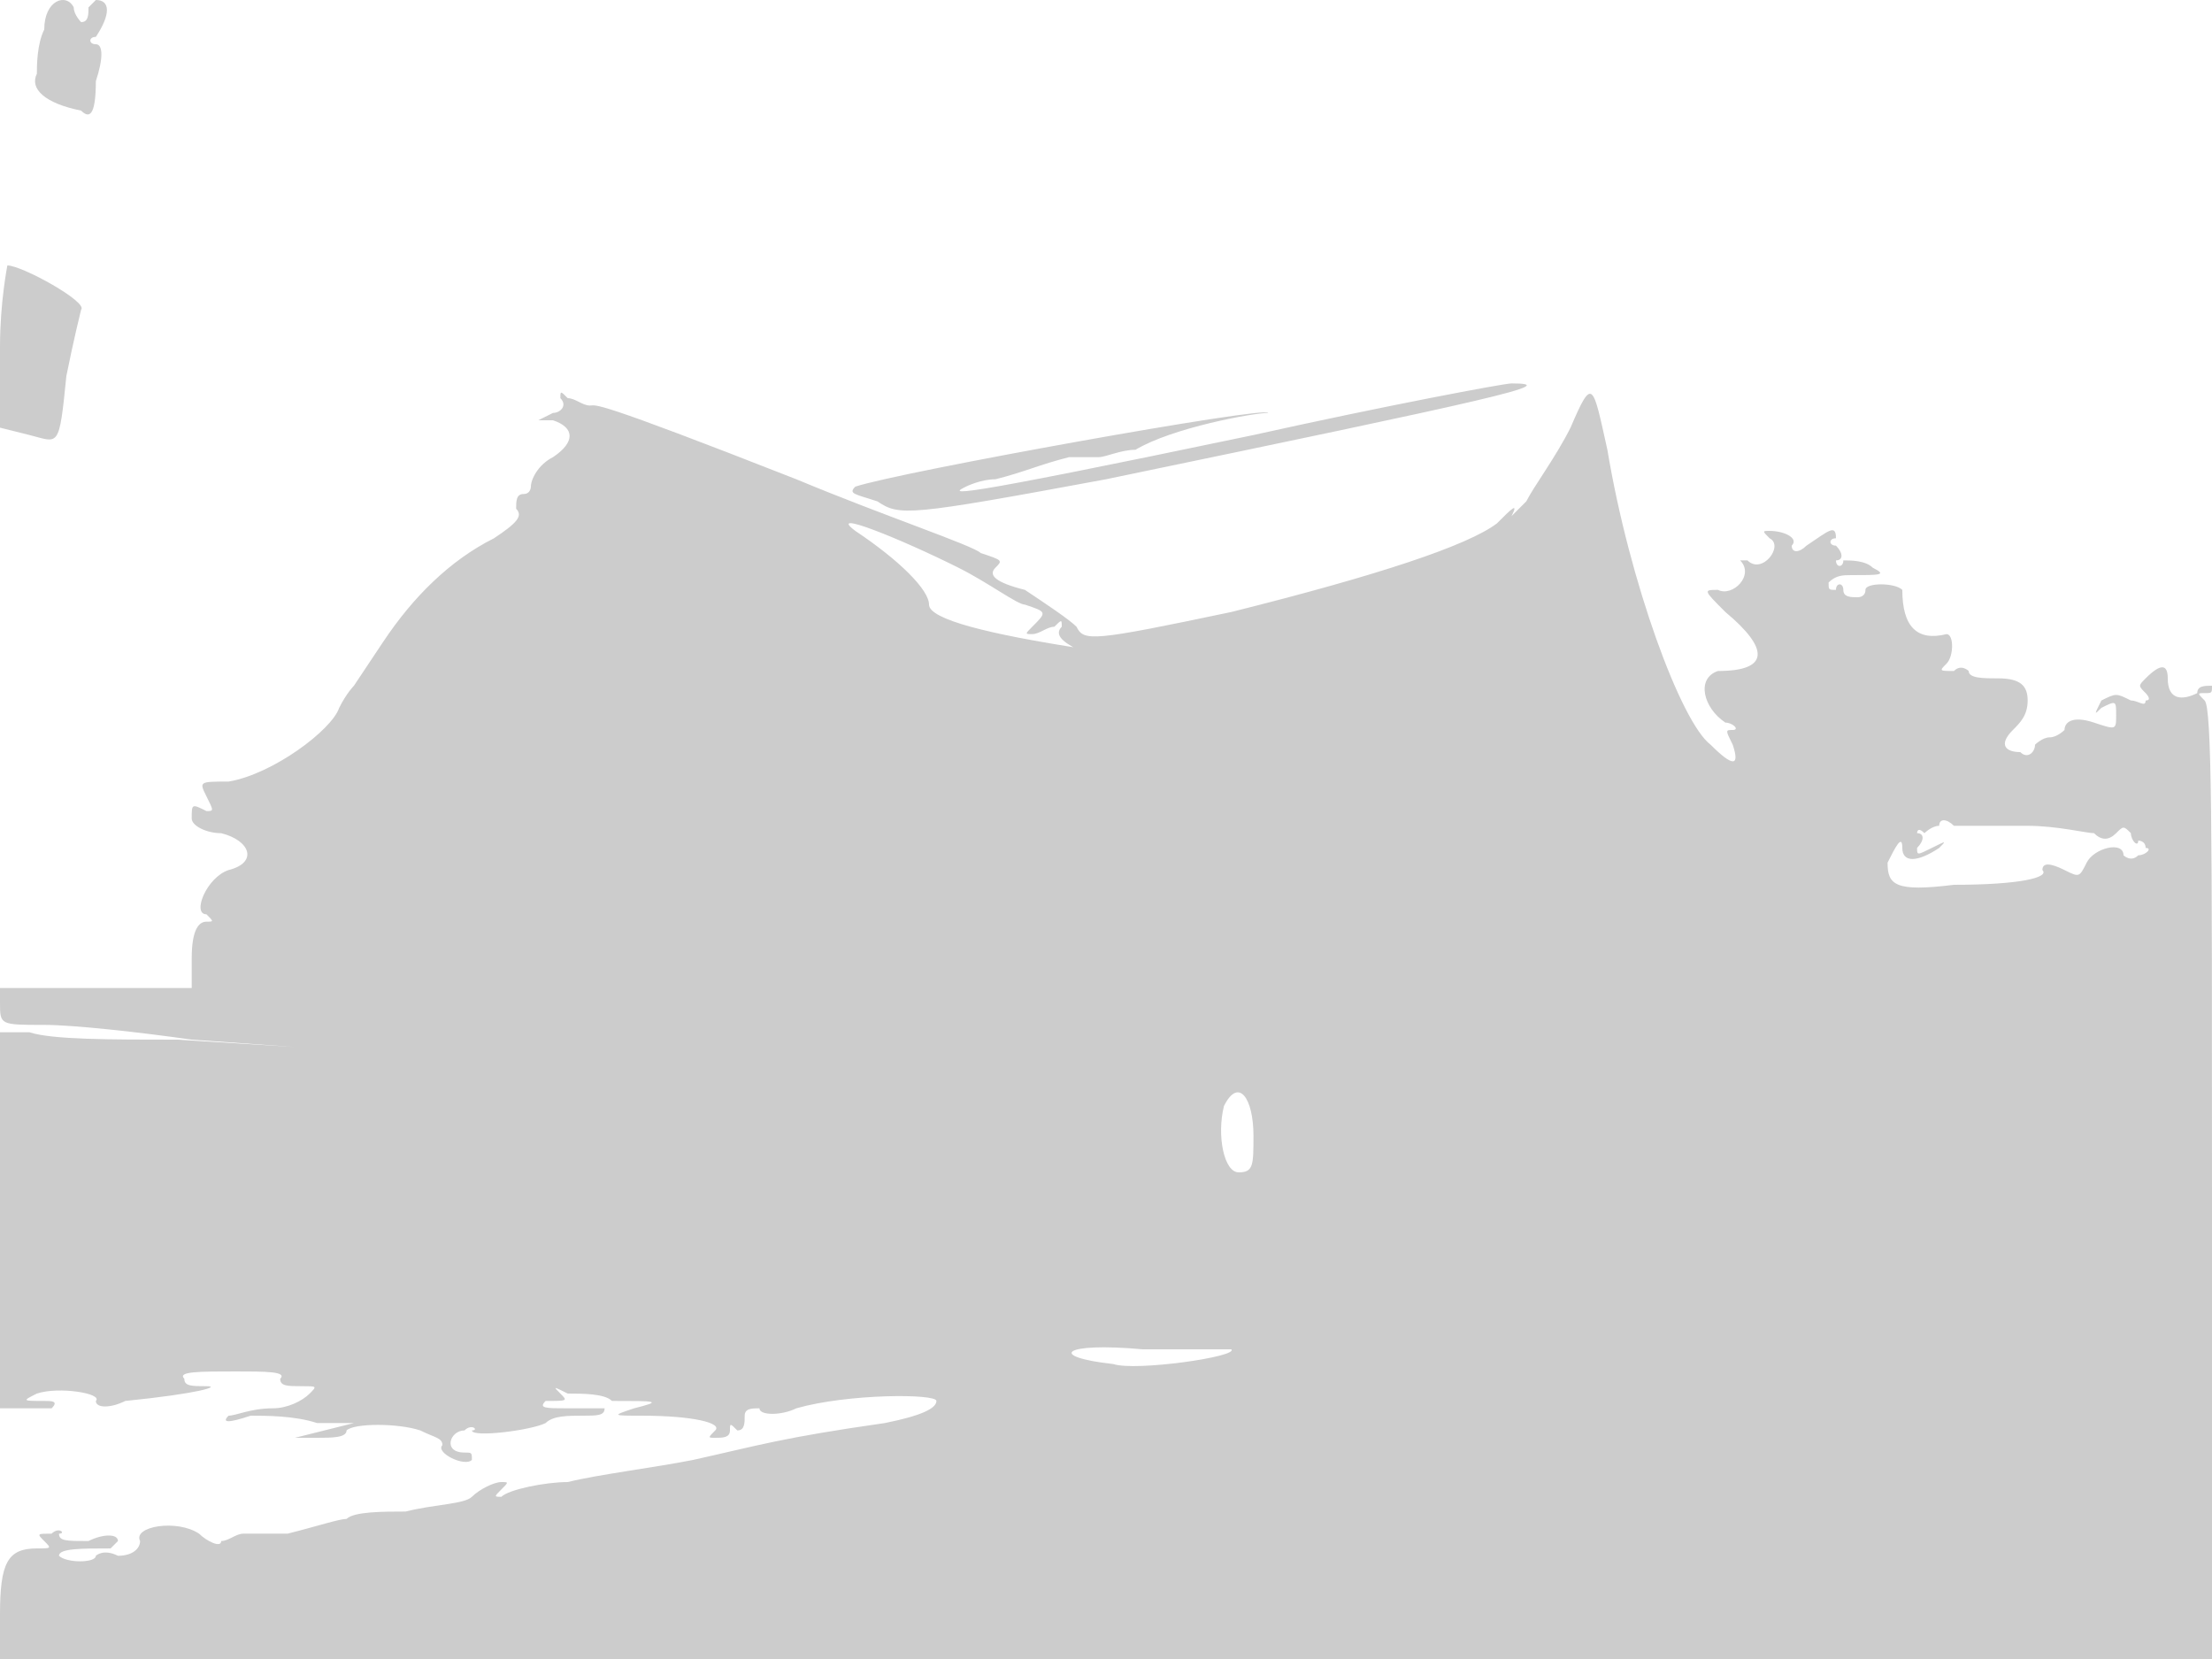 <svg version="1" xmlns="http://www.w3.org/2000/svg" width="400" height="300" viewBox="0 0 300 225"><path d="M6 4c-1 2-1 5-1 6-1 2 1 4 6 5 1 1 2 1 2-4 1-3 1-5 0-5s-1-1 0-1c2-3 2-5 0-5l-1 1c0 1 0 2-1 2 0 0-1-1-1-2-1-2-4-1-4 3zM0 47v11l4 1c4 1 4 2 5-8 1-5 2-9 2-9 1-1-8-6-10-6 0 0-1 5-1 11zm170 12c-43 9-41 8-39 7 0 0 2-1 4-1 4-1 6-2 10-3h4c1 0 3-1 5-1 5-3 16-5 18-5 1 1 1 1 0 0 0-1-50 8-56 10-1 1 0 1 3 2 3 2 4 2 31-3 53-11 62-13 55-13-1 0-17 3-35 7zm43-1c-2 4-5 8-6 10l-2 2c1-2 0-1-2 1-4 3-16 7-36 12-19 4-20 4-21 2-1-1-4-3-7-5-4-1-5-2-4-3s1-1-2-2c-1-1-13-5-25-10-28-11-27-10-28-10s-2-1-3-1c-1-1-1-1-1 0 1 1 0 2-1 2l-2 1h2c3 1 3 3 0 5-2 1-3 3-3 4 0 0 0 1-1 1s-1 1-1 2c1 1 0 2-3 4-6 3-11 8-15 14l-4 6s-1 1-2 3c-1 3-9 9-15 10-4 0-4 0-3 2s1 2 0 2c-2-1-2-1-2 1 0 1 2 2 4 2 4 1 5 4 1 5-3 1-5 6-3 6 1 1 1 1 0 1s-2 1-2 5v4H0v2c0 3 0 3 6 3 4 0 13 1 20 2l14 1-16-1c-9 0-17 0-20-1H0v51h7c1-1 0-1-1-1-3 0-3 0-1-1 3-1 9 0 8 1 0 1 2 1 4 0 10-1 13-2 11-2s-3 0-3-1c-1-1 2-1 7-1 4 0 7 0 6 1 0 1 1 1 3 1s2 0 1 1-3 2-5 2c-3 0-5 1-6 1-1 1 0 1 3 0 2 0 6 0 9 1h5l-4 1-4 1h3c2 0 4 0 4-1 1-1 7-1 10 0 2 1 3 1 3 2-1 1 3 3 4 2 0-1 0-1-1-1-3 0-2-3 0-3 1-1 2 0 1 0 0 1 8 0 10-1 1-1 3-1 5-1s3 0 3-1h-5c-3 0-4 0-3-1 3 0 3 0 2-1s-1-1 1 0c2 0 5 0 6 1 6 0 7 0 3 1-3 1-3 1 1 1 7 0 11 1 10 2s-1 1 0 1 2 0 2-1 0-1 1 0c1 0 1-1 1-2s1-1 2-1c0 1 3 1 5 0 7-2 19-2 19-1s-2 2-7 3c-14 2-17 3-26 5-5 1-13 2-17 3-3 0-8 1-9 2-1 0-1 0 0-1s1-1 0-1-3 1-4 2-5 1-9 2c-3 0-7 0-8 1-1 0-4 1-8 2h-6c-1 0-2 1-3 1 0 1-2 0-3-1-3-2-9-1-8 1 0 1-1 2-3 2-2-1-3 0-3 0 0 1-4 1-5 0 0-1 3-1 7-1l1-1c0-1-2-1-4 0-3 0-4 0-4-1 1 0 0-1-1 0-2 0-2 0-1 1s1 1-1 1c-4 0-5 2-5 9v6h300v-64c0-49 0-65-1-66s-1-1 0-1 1 0 1-1c-1 0-2 0-2 1-2 1-4 1-4-2 0-2-1-2-3 0-1 1-1 1 0 2 0 0 1 1 0 1 0 1-1 0-2 0-2-1-2-1-4 0-1 2-1 2 0 1 2-1 2-1 2 1s0 2-3 1-4 0-4 1c0 0-1 1-2 1s-2 1-2 1c0 1-1 2-2 1-2 0-3-1-1-3 1-1 2-2 2-4s-1-3-4-3c-2 0-4 0-4-1 0 0-1-1-2 0-2 0-2 0-1-1s1-4 0-4c-4 1-6-1-6-6-1-1-5-1-5 0s-1 1-1 1c-1 0-2 0-2-1s-1-1-1 0c-1 0-1 0-1-1 1-1 2-1 3-1 4 0 5 0 3-1-1-1-3-1-4-1 0 1-1 1-1 0 1 0 1-1 0-2-1 0-1-1 0-1 0-2-1-1-4 1-1 1-2 1-2 0 1-1-1-2-3-2-1 0-1 0 0 1 2 1-1 5-3 3h-1c2 2-1 5-3 4-2 0-2 0 1 3 6 5 6 8-1 8-3 1-2 5 1 7 1 0 2 1 1 1s-1 0 0 2c1 3 0 3-3 0-4-3-11-22-14-40-2-9-2-10-5-3zm-83 19c4 2 8 5 9 5 3 1 3 1 1 3-1 1-1 1 0 1s2-1 3-1c1-1 1-1 1 0-1 1 0 2 2 3 3 1 3 1 1 0-13-2-21-4-21-6s-4-6-10-10c-4-3 6 1 14 5zm145 35c4 0 8 1 9 1 1 1 2 1 3 0s1-1 2 0c0 1 1 2 1 1 0 0 1 0 1 1 1 0 0 1-1 1-1 1-2 0-2 0 0-2-4-1-5 1s-1 2-3 1-3-1-3 0c1 1-3 2-12 2-8 1-9 0-9-3 1-2 2-4 2-2s2 2 5 0c1-1 1-1-1 0s-2 1-2 0c1-1 1-2 0-2 0 0 0-1 1 0 0 0 1-1 2-1 0-1 1-1 2 0h10zm-105 42c0 4 0 5-2 5s-3-5-2-9c2-4 4-1 4 4zm-3 29c1 1-13 3-16 2-9-1-7-3 4-2h12z" fill="#ccc"/></svg>
